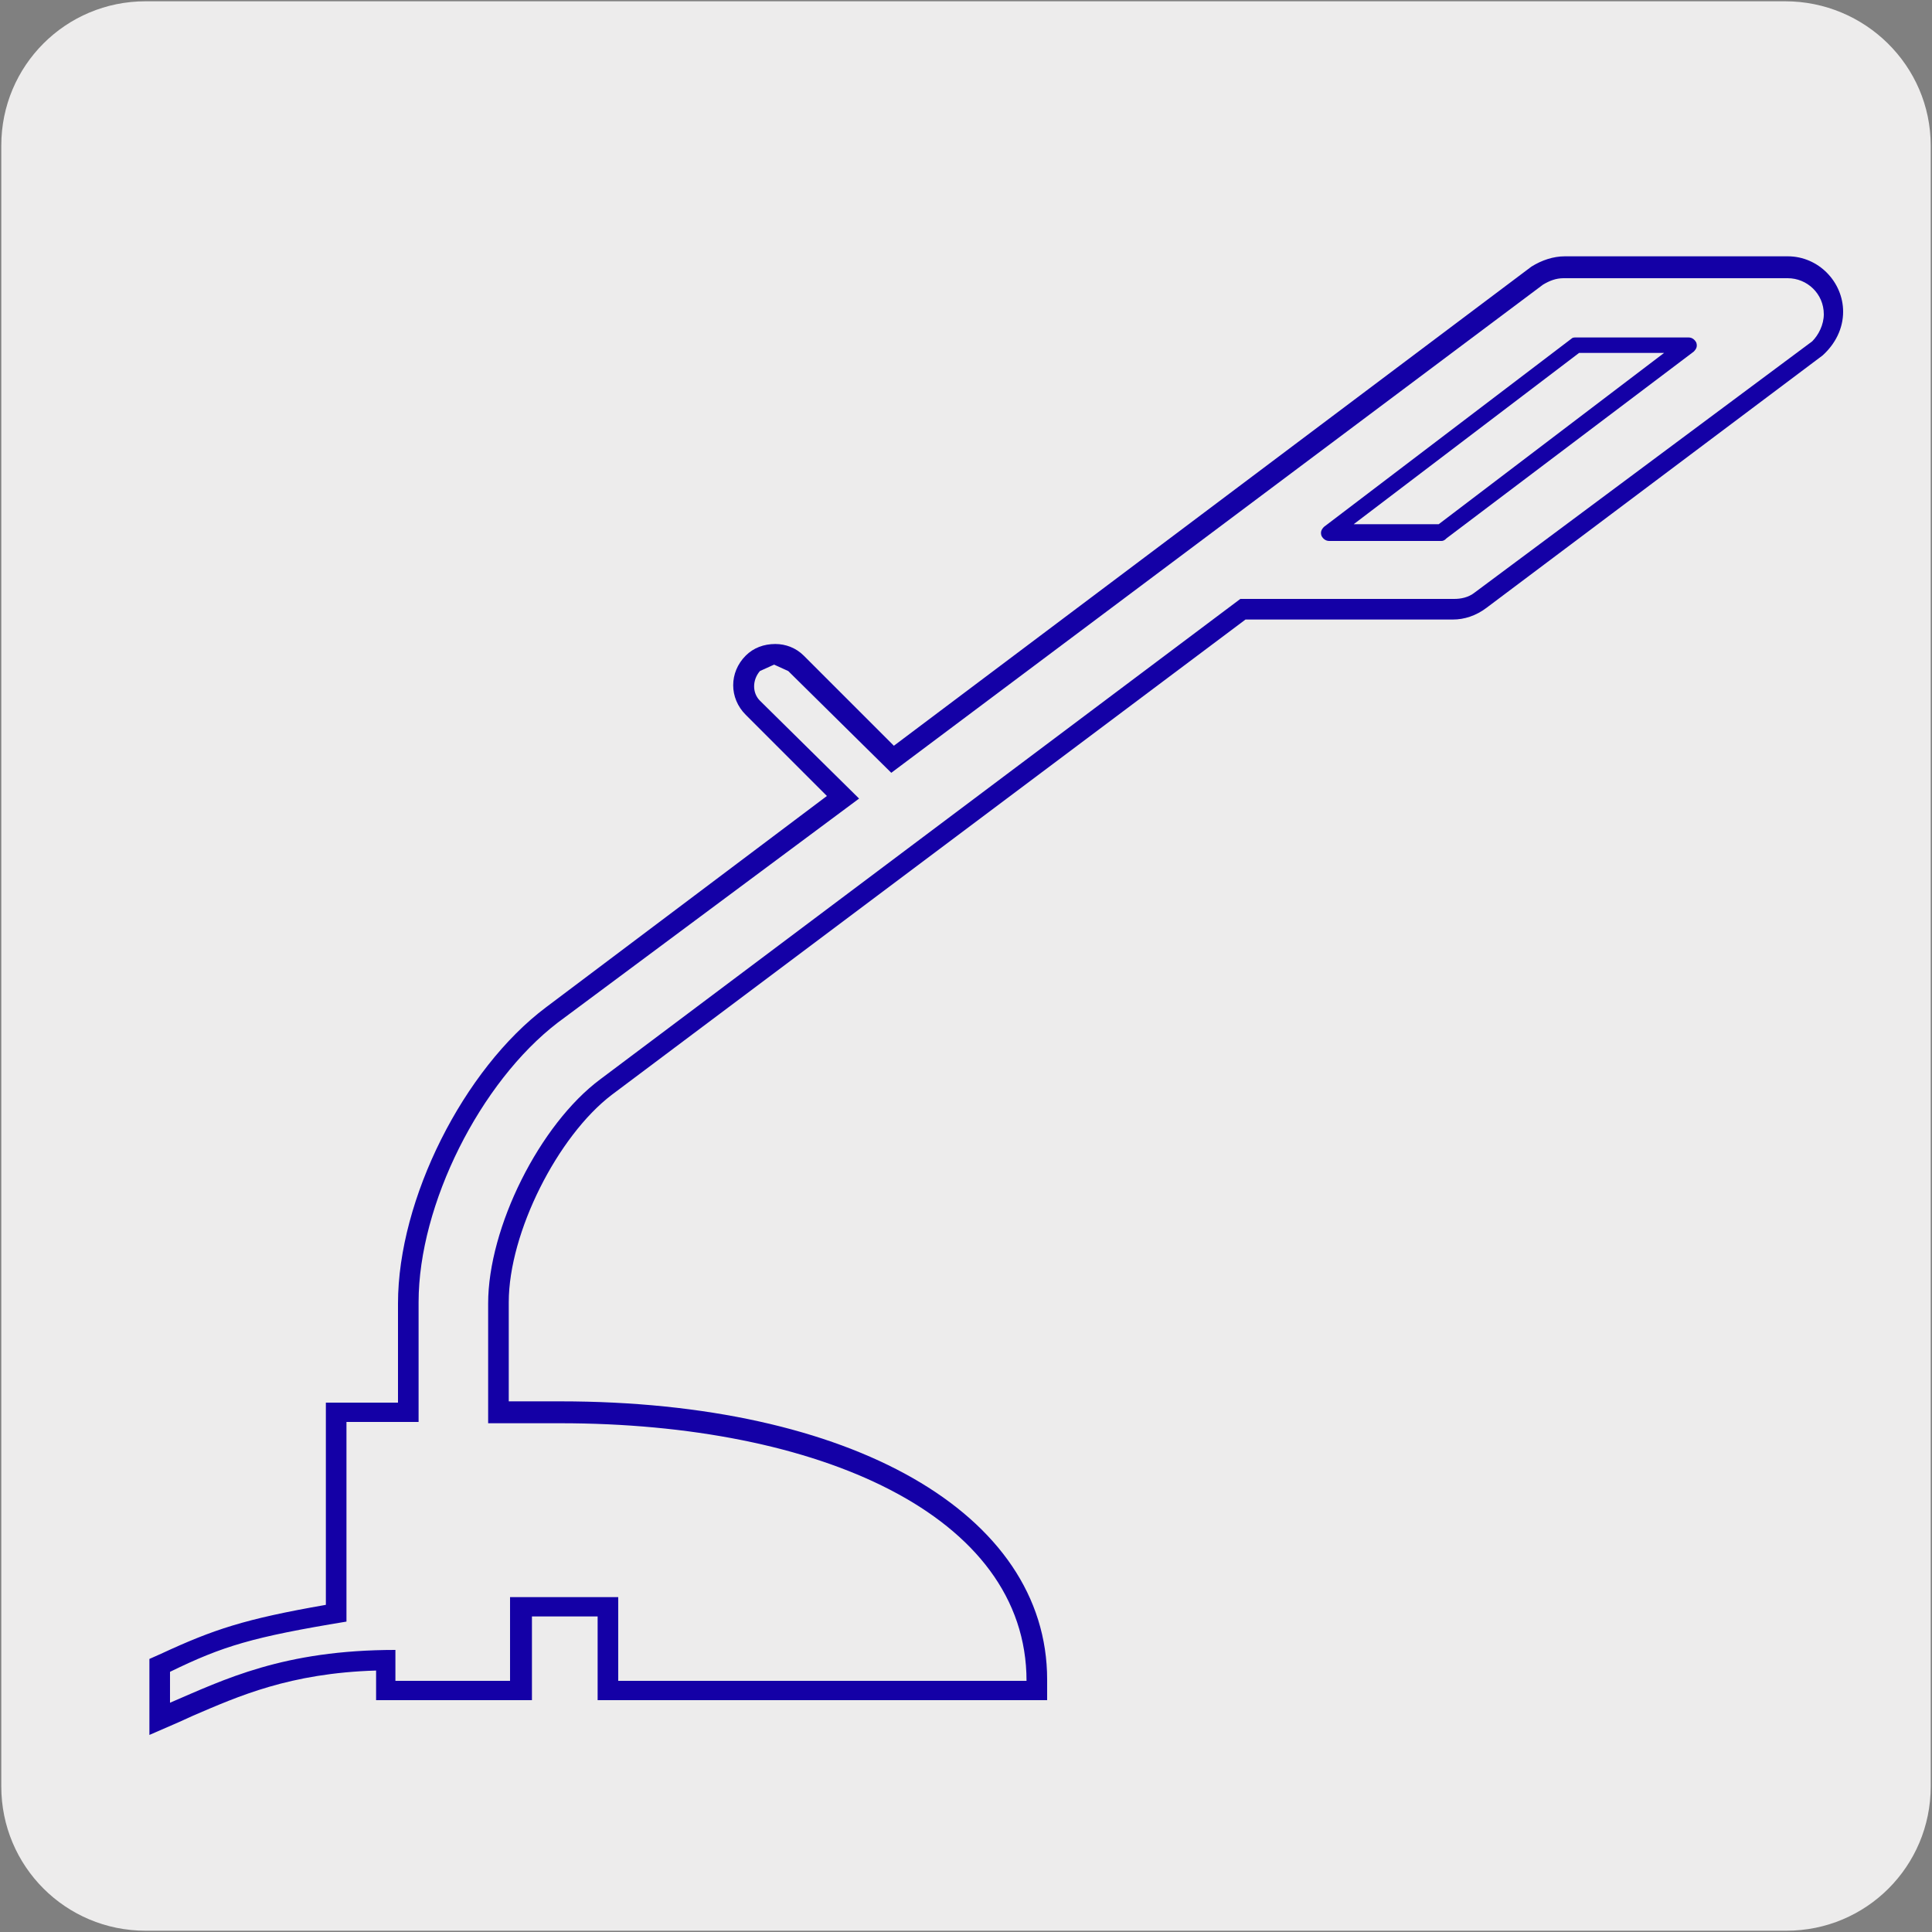 <svg enable-background="new 0 0 150 150" viewBox="0 0 150 150" xmlns="http://www.w3.org/2000/svg"><rect x="0" y="0" width="150" height="150" fill="#808080" stroke="none"/><path d="m11.3.1h127.3c6.2 0 11.3 5 11.3 11.2v127.4c0 6.2-5 11.2-11.2 11.2h-127.4c-6.2 0-11.2-5-11.2-11.2v-127.4c0-6.2 5-11.2 11.2-11.2z" fill="#edecec"/><g fill="#1400a6"><path d="m111.9 42h-8.7c-.3 0-.5-.2-.6-.4-.1-.3 0-.5.2-.7l19.2-14.6c.1-.1.2-.1.4-.1h8.7c.3 0 .5.2.6.4.1.3 0 .5-.2.7l-19.2 14.5c-.1.1-.2.2-.4.2zm-6.8-1.3h6.6l17.5-13.3h-6.6z"/><path d="m138.8 19.9h-17.3c-.9 0-1.8.3-2.6.8l-49.5 37.2-7-7c-.6-.6-1.4-.9-2.2-.9-.9 0-1.7.3-2.3.9-1.3 1.3-1.3 3.3 0 4.6l6.3 6.3-21.8 16.4c-6.4 4.8-11.5 14.9-11.5 23v7.7h-4-1.6v1.6 13.5.6c-6.3 1.1-8.7 1.9-12.8 3.8l-.9.4v1 2.4 2.5l2.3-1 1.1-.5c3.5-1.5 7.5-3.3 14.2-3.5v.7 1.6h1.6 8.9 1.6v-1.6-4.9h5.1v4.9 1.6h1.6 31.7 1.6v-1.6c0-12.9-15.2-21.6-37.8-21.6h-4v-7.7c0-5.4 3.8-12.9 8-16.1l49.2-36.9h16.1c.9 0 1.8-.3 2.6-.9l26.1-19.6c1-.9 1.6-2.1 1.6-3.4 0-2.3-1.9-4.3-4.3-4.3m0 1.7c1.5 0 2.8 1.2 2.8 2.8 0 .8-.4 1.6-.9 2.1l-26.2 19.5c-.5.4-1.1.5-1.6.5h-16.6l-49.7 37.3c-4.7 3.5-8.7 11.5-8.7 17.4v9.3h5.6c20 0 36.2 7.1 36.2 20h-31.7v-6.5h-8.4v6.5h-8.9v-2.4c-8.7 0-13.3 2.3-17.5 4.1v-2.4c4.1-2 6.4-2.7 13.7-3.9v-2-13.5h5.6v-9.3c0-7.6 4.8-17.1 10.8-21.7l23.4-17.4-7.7-7.6c-.6-.6-.6-1.6 0-2.3l1.1-.5 1.1.5 8 7.9 50.6-37.9c.5-.3 1-.5 1.6-.5z"/></g></svg>